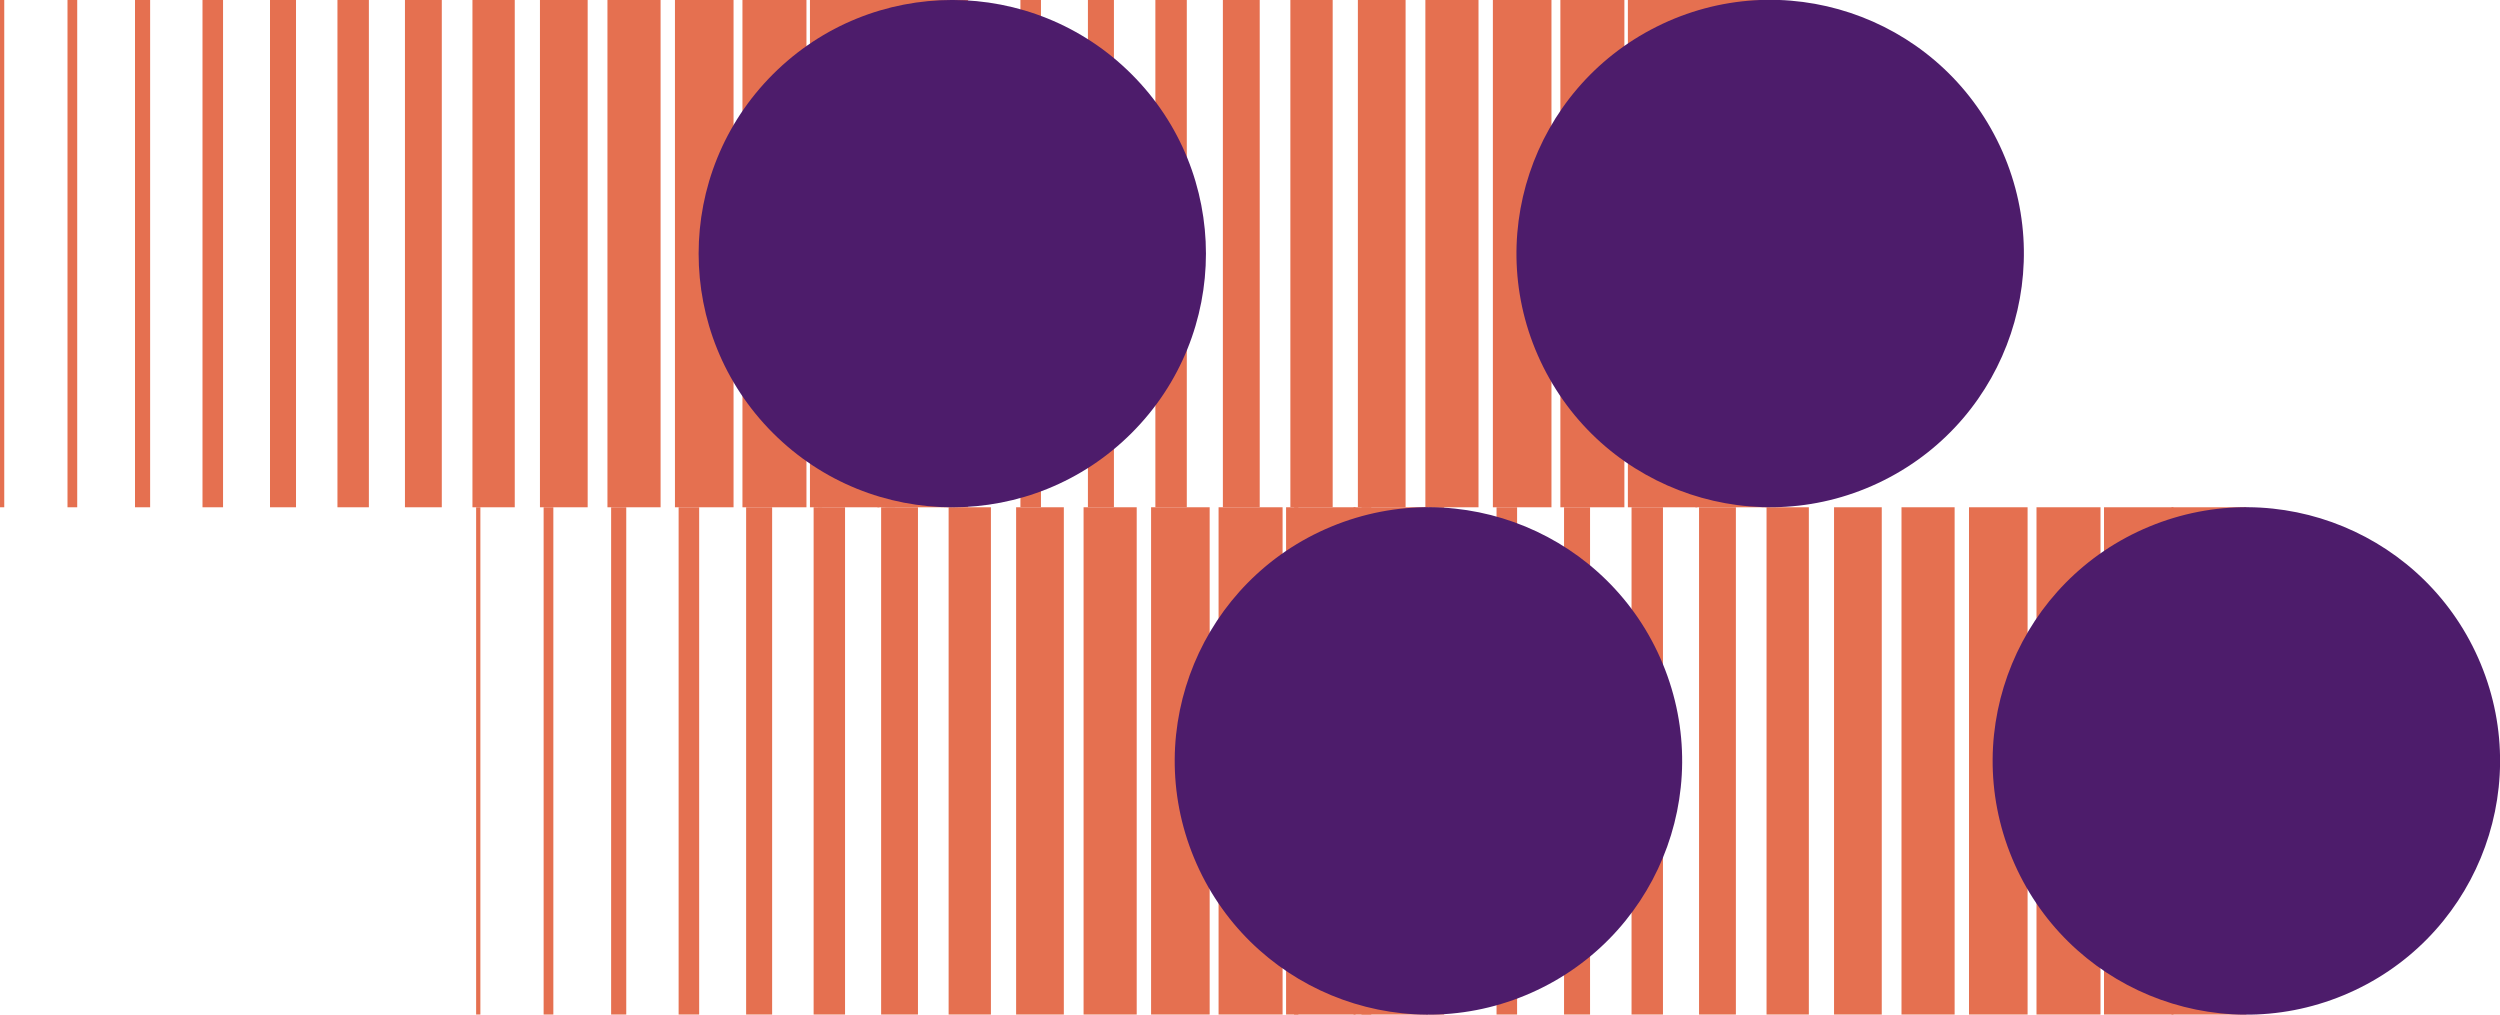 <?xml version="1.0" encoding="UTF-8"?><svg id="Warstwa_1" xmlns="http://www.w3.org/2000/svg" viewBox="0 0 558.52 226.67"><defs><style>.cls-1{fill:#e57050;}.cls-2{fill:#4d1c6b;}</style></defs><rect class="cls-1" x="196.02" width="16.72" height="113.33"/><rect class="cls-1" x="180.95" width="15.51" height="113.33"/><rect class="cls-1" x="165.87" width="14.3" height="113.33"/><rect class="cls-1" x="150.79" width="13.09" height="113.33"/><rect class="cls-1" x="135.71" width="11.87" height="113.33"/><rect class="cls-1" x="120.63" width="10.66" height="113.33"/><rect class="cls-1" x="105.55" width="9.45" height="113.33"/><rect class="cls-1" x="90.47" width="8.23" height="113.33"/><rect class="cls-1" x="75.39" width="7.02" height="113.33"/><rect class="cls-1" x="60.32" width="5.81" height="113.33"/><rect class="cls-1" x="45.24" width="4.59" height="113.33"/><rect class="cls-1" x="30.16" width="3.38" height="113.33"/><rect class="cls-1" x="15.08" width="2.17" height="113.33"/><rect class="cls-1" width=".95" height="113.33"/><rect class="cls-1" x="378.76" width="16.72" height="113.33"/><rect class="cls-1" x="363.68" width="15.51" height="113.33"/><rect class="cls-1" x="348.6" width="14.3" height="113.33"/><rect class="cls-1" x="333.52" width="13.09" height="113.33"/><rect class="cls-1" x="318.44" width="11.87" height="113.33"/><rect class="cls-1" x="303.36" width="10.66" height="113.33"/><rect class="cls-1" x="288.28" width="9.45" height="113.33"/><rect class="cls-1" x="273.2" width="8.23" height="113.33"/><rect class="cls-1" x="258.12" width="7.02" height="113.33"/><rect class="cls-1" x="243.05" width="5.81" height="113.33"/><rect class="cls-1" x="227.97" width="4.59" height="113.33"/><rect class="cls-1" x="212.89" width="3.38" height="113.33"/><rect class="cls-1" x="197.81" width="2.17" height="113.33"/><rect class="cls-1" x="182.73" width=".95" height="113.33"/><rect class="cls-1" x="485.13" y="113.33" width="16.72" height="113.33"/><rect class="cls-1" x="470.05" y="113.33" width="15.51" height="113.33"/><rect class="cls-1" x="454.97" y="113.33" width="14.3" height="113.33"/><rect class="cls-1" x="439.89" y="113.33" width="13.09" height="113.33"/><rect class="cls-1" x="424.81" y="113.33" width="11.87" height="113.33"/><rect class="cls-1" x="409.74" y="113.33" width="10.66" height="113.33"/><rect class="cls-1" x="394.66" y="113.33" width="9.45" height="113.33"/><rect class="cls-1" x="379.58" y="113.33" width="8.23" height="113.33"/><rect class="cls-1" x="364.5" y="113.33" width="7.02" height="113.33"/><rect class="cls-1" x="349.42" y="113.33" width="5.81" height="113.33"/><rect class="cls-1" x="334.34" y="113.33" width="4.59" height="113.33"/><rect class="cls-1" x="319.26" y="113.33" width="3.38" height="113.33"/><rect class="cls-1" x="304.18" y="113.33" width="2.17" height="113.33"/><rect class="cls-1" x="289.11" y="113.33" width=".95" height="113.33"/><circle class="cls-2" cx="501.85" cy="170" r="56.67" transform="translate(-26.85 204.99) rotate(-22.5)"/><rect class="cls-1" x="302.4" y="113.33" width="16.72" height="113.33"/><rect class="cls-1" x="287.32" y="113.33" width="15.51" height="113.33"/><rect class="cls-1" x="272.24" y="113.33" width="14.3" height="113.33"/><rect class="cls-1" x="257.16" y="113.33" width="13.09" height="113.33"/><rect class="cls-1" x="242.08" y="113.33" width="11.87" height="113.33"/><rect class="cls-1" x="227.01" y="113.33" width="10.66" height="113.33"/><rect class="cls-1" x="211.93" y="113.33" width="9.45" height="113.33"/><rect class="cls-1" x="196.85" y="113.33" width="8.23" height="113.33"/><rect class="cls-1" x="181.77" y="113.33" width="7.02" height="113.33"/><rect class="cls-1" x="166.69" y="113.33" width="5.81" height="113.33"/><rect class="cls-1" x="151.61" y="113.33" width="4.59" height="113.33"/><rect class="cls-1" x="136.53" y="113.33" width="3.38" height="113.33"/><rect class="cls-1" x="121.45" y="113.33" width="2.17" height="113.33"/><rect class="cls-1" x="106.37" y="113.33" width=".95" height="113.33"/><circle class="cls-2" cx="395.48" cy="56.67" r="56.67" transform="translate(16.41 182.85) rotate(-26.57)"/><circle class="cls-2" cx="212.75" cy="56.67" r="56.67" transform="translate(22.24 167.03) rotate(-45)"/><circle class="cls-2" cx="319.12" cy="170" r="56.67" transform="translate(-40.76 135.06) rotate(-22.5)"/></svg>